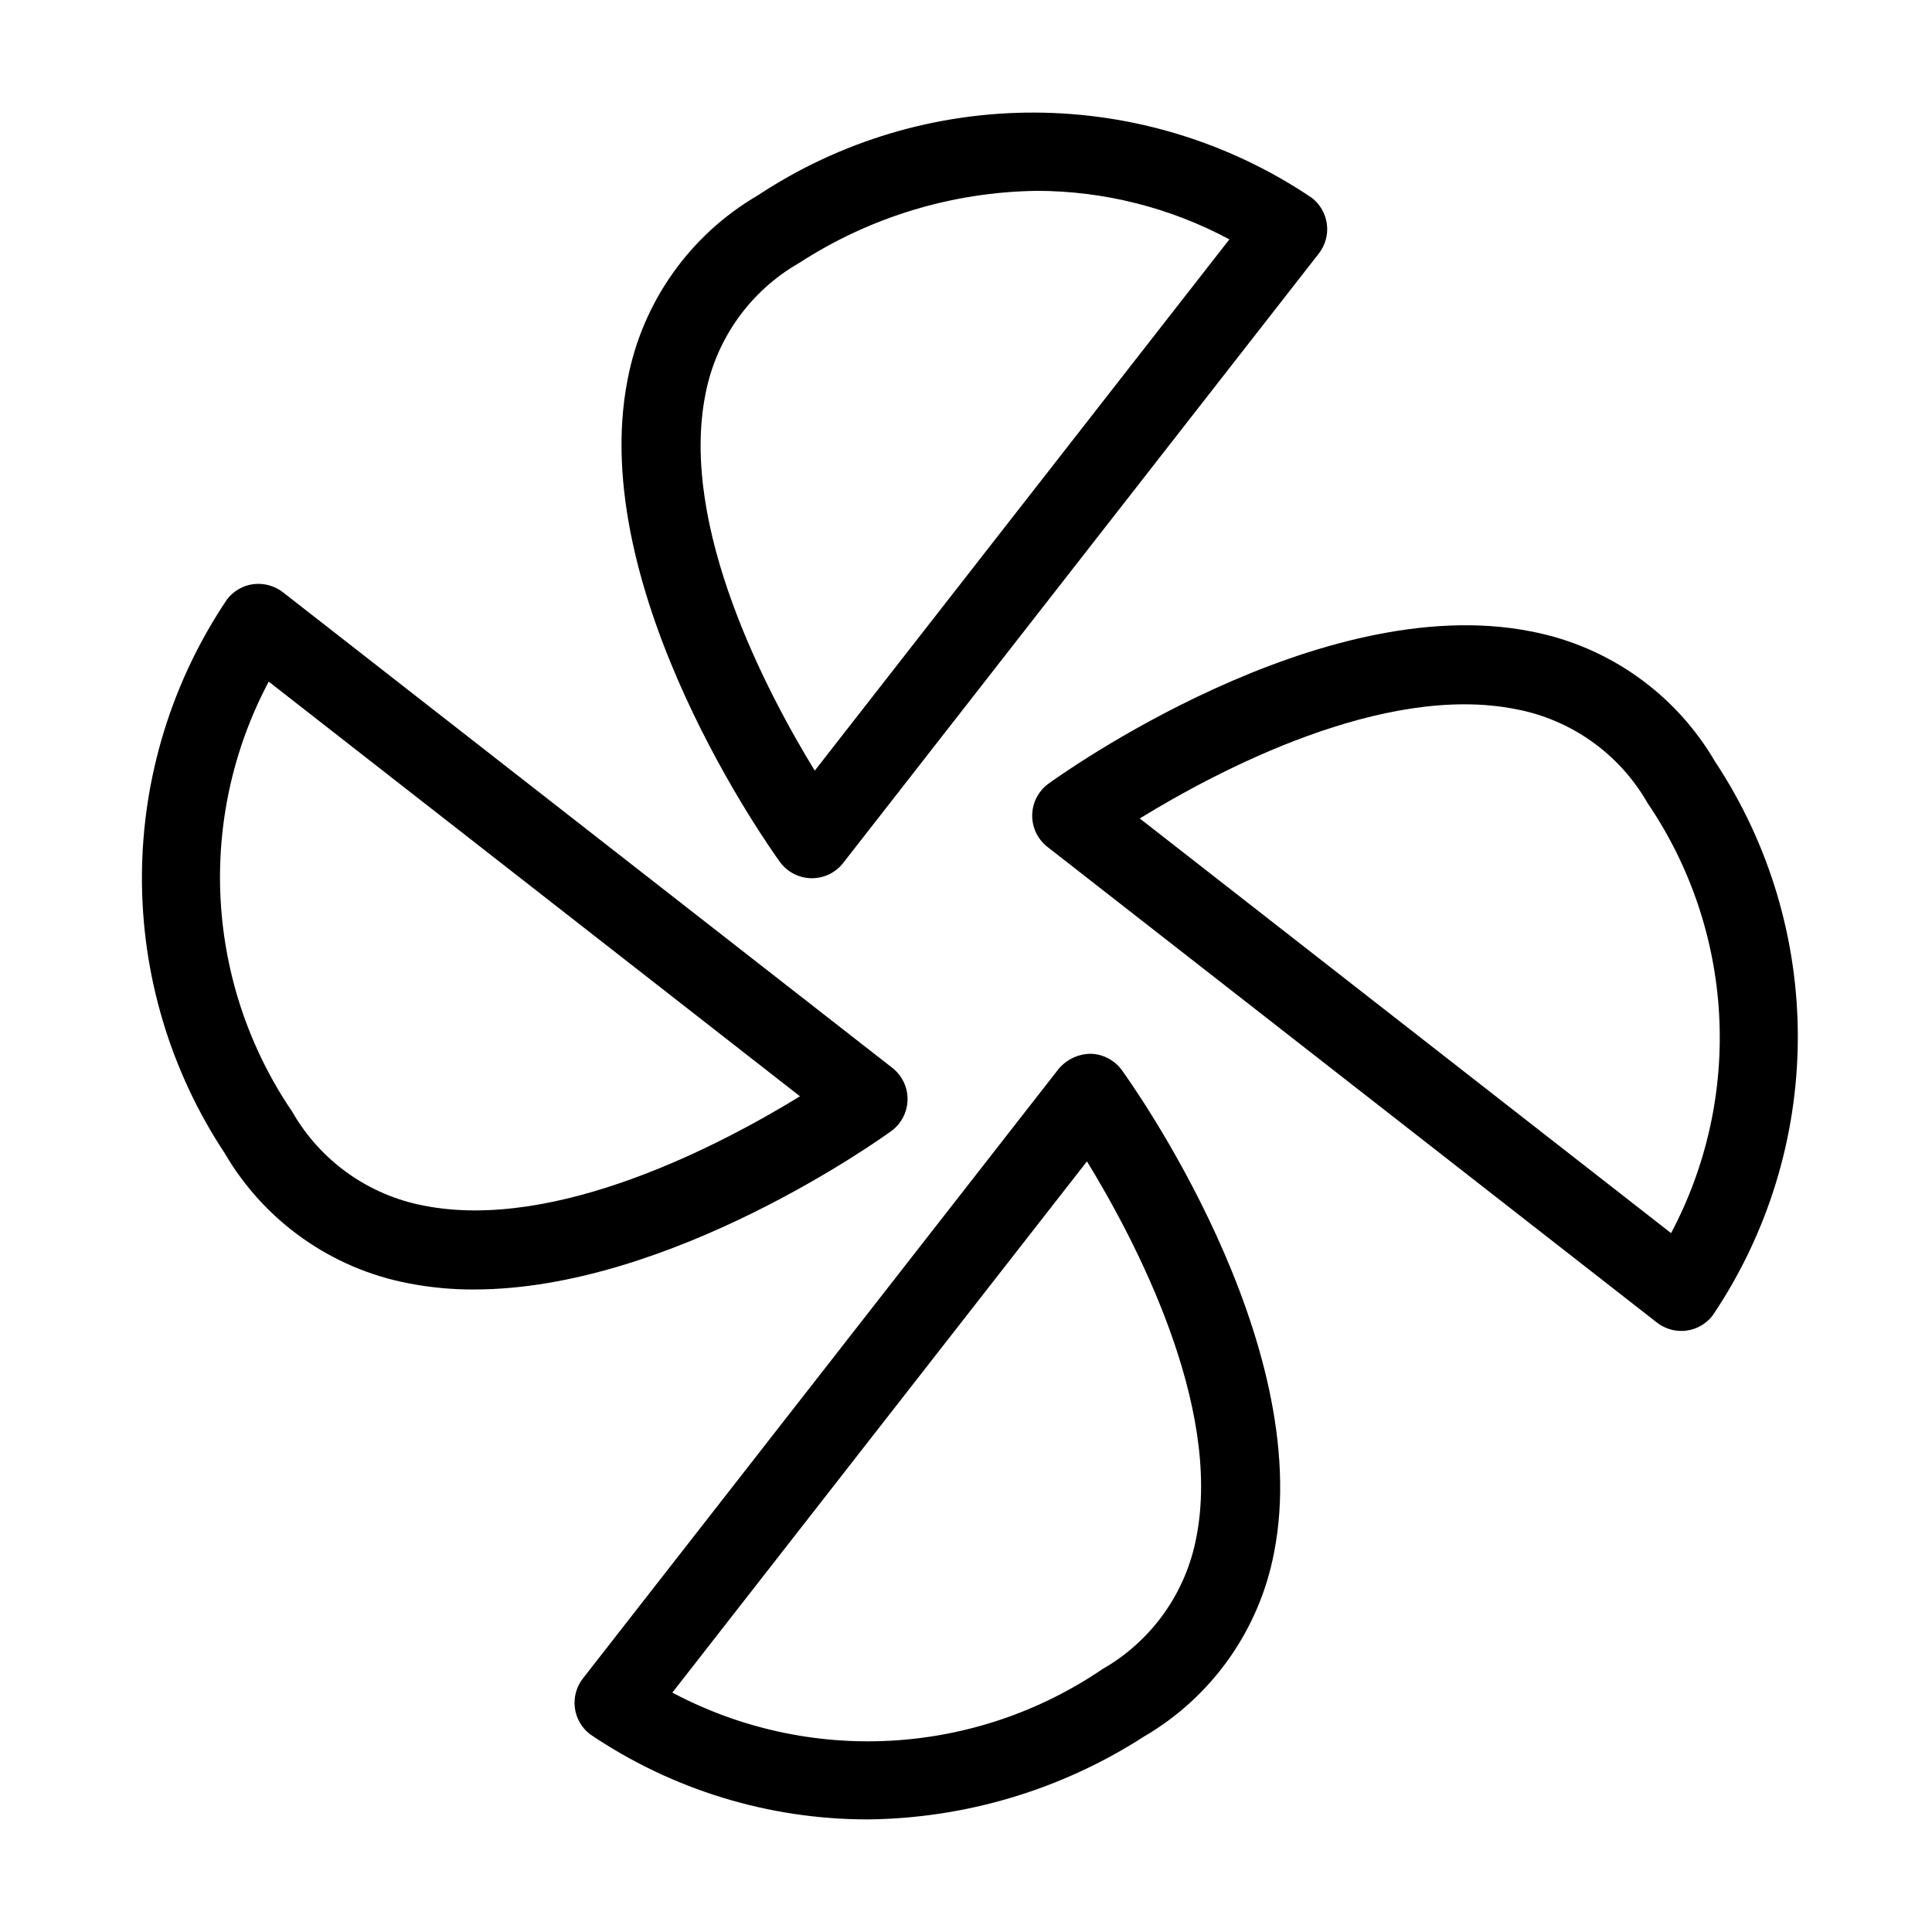 <?xml version="1.0" encoding="UTF-8"?>
<!-- Uploaded to: ICON Repo, www.svgrepo.com, Generator: ICON Repo Mixer Tools -->
<svg fill="#000000" width="800px" height="800px" version="1.1" viewBox="144 144 512 512" xmlns="http://www.w3.org/2000/svg">
 <g>
  <path d="m269.63 485.73c-5.801 0.023-11.59-0.52-17.281-1.621-20.477-3.887-38.262-16.453-48.77-34.449-14.43-21.797-22.074-47.379-21.965-73.52s7.969-51.66 22.578-73.332c1.707-2.215 4.223-3.656 6.996-4.008 2.773-0.328 5.562 0.441 7.773 2.141l161.51 126.05c2.598 2.027 4.094 5.156 4.035 8.453-0.055 3.293-1.656 6.371-4.324 8.309-2.609 1.895-58.441 41.973-110.55 41.973zm-54.418-161.09c-9.434 17.766-13.84 37.766-12.746 57.852 1.098 20.082 7.656 39.488 18.969 56.117 7.441 13.027 20.223 22.133 34.969 24.91 35.031 6.898 78.902-16.289 99.598-28.988z"/>
  <path d="m373.87 626.16c-26.215-0.012-51.824-7.875-73.523-22.582-2.215-1.707-3.656-4.223-4.008-6.996-0.352-2.773 0.418-5.57 2.137-7.773l126.05-161.51c2.098-2.508 5.184-3.984 8.453-4.039 3.293 0.062 6.371 1.664 8.312 4.328 2.106 2.902 51.418 71.598 40.355 127.83-3.891 20.48-16.457 38.27-34.461 48.777-21.875 14.105-47.297 21.719-73.32 21.969zm-51.691-33.602c17.766 9.438 37.766 13.844 57.852 12.746 20.086-1.094 39.488-7.652 56.121-18.969 13.02-7.434 22.121-20.207 24.895-34.941 6.898-34.953-16.293-78.883-28.992-99.621z"/>
  <path d="m589.55 496.71c-2.34 0-4.609-0.785-6.457-2.223l-161.51-126.05c-2.602-2.027-4.098-5.156-4.039-8.453 0.055-3.293 1.656-6.371 4.324-8.309 2.902-2.113 71.629-51.445 127.83-40.355v0.004c20.477 3.894 38.27 16.461 48.781 34.461 14.43 21.793 22.07 47.375 21.961 73.512-0.109 26.137-7.965 51.656-22.578 73.328-1.703 2.215-4.223 3.656-6.992 4.008-0.438 0.055-0.879 0.082-1.32 0.082zm-143.5-135.81 140.8 109.89c9.43-17.762 13.836-37.762 12.742-57.844-1.098-20.082-7.656-39.484-18.965-56.117-7.441-13.031-20.23-22.137-34.977-24.906-35.023-6.949-78.902 16.277-99.598 28.977z"/>
  <path d="m359.17 376.74h-0.18c-3.297-0.062-6.371-1.66-8.312-4.328-2.106-2.902-51.418-71.598-40.355-127.83 3.887-20.48 16.457-38.27 34.461-48.777 21.793-14.434 47.379-22.078 73.516-21.969 26.141 0.109 51.66 7.969 73.332 22.582 2.215 1.707 3.656 4.223 4.008 6.996 0.352 2.773-0.422 5.574-2.141 7.773l-126.05 161.51c-1.988 2.551-5.043 4.039-8.273 4.039zm59.664-182.16c-22.383 0.281-44.23 6.898-63.012 19.086-13.02 7.434-22.121 20.207-24.895 34.941-6.898 34.953 16.293 78.883 28.992 99.621l109.88-140.79c-15.676-8.406-33.18-12.824-50.965-12.863z"/>
 </g>
</svg>